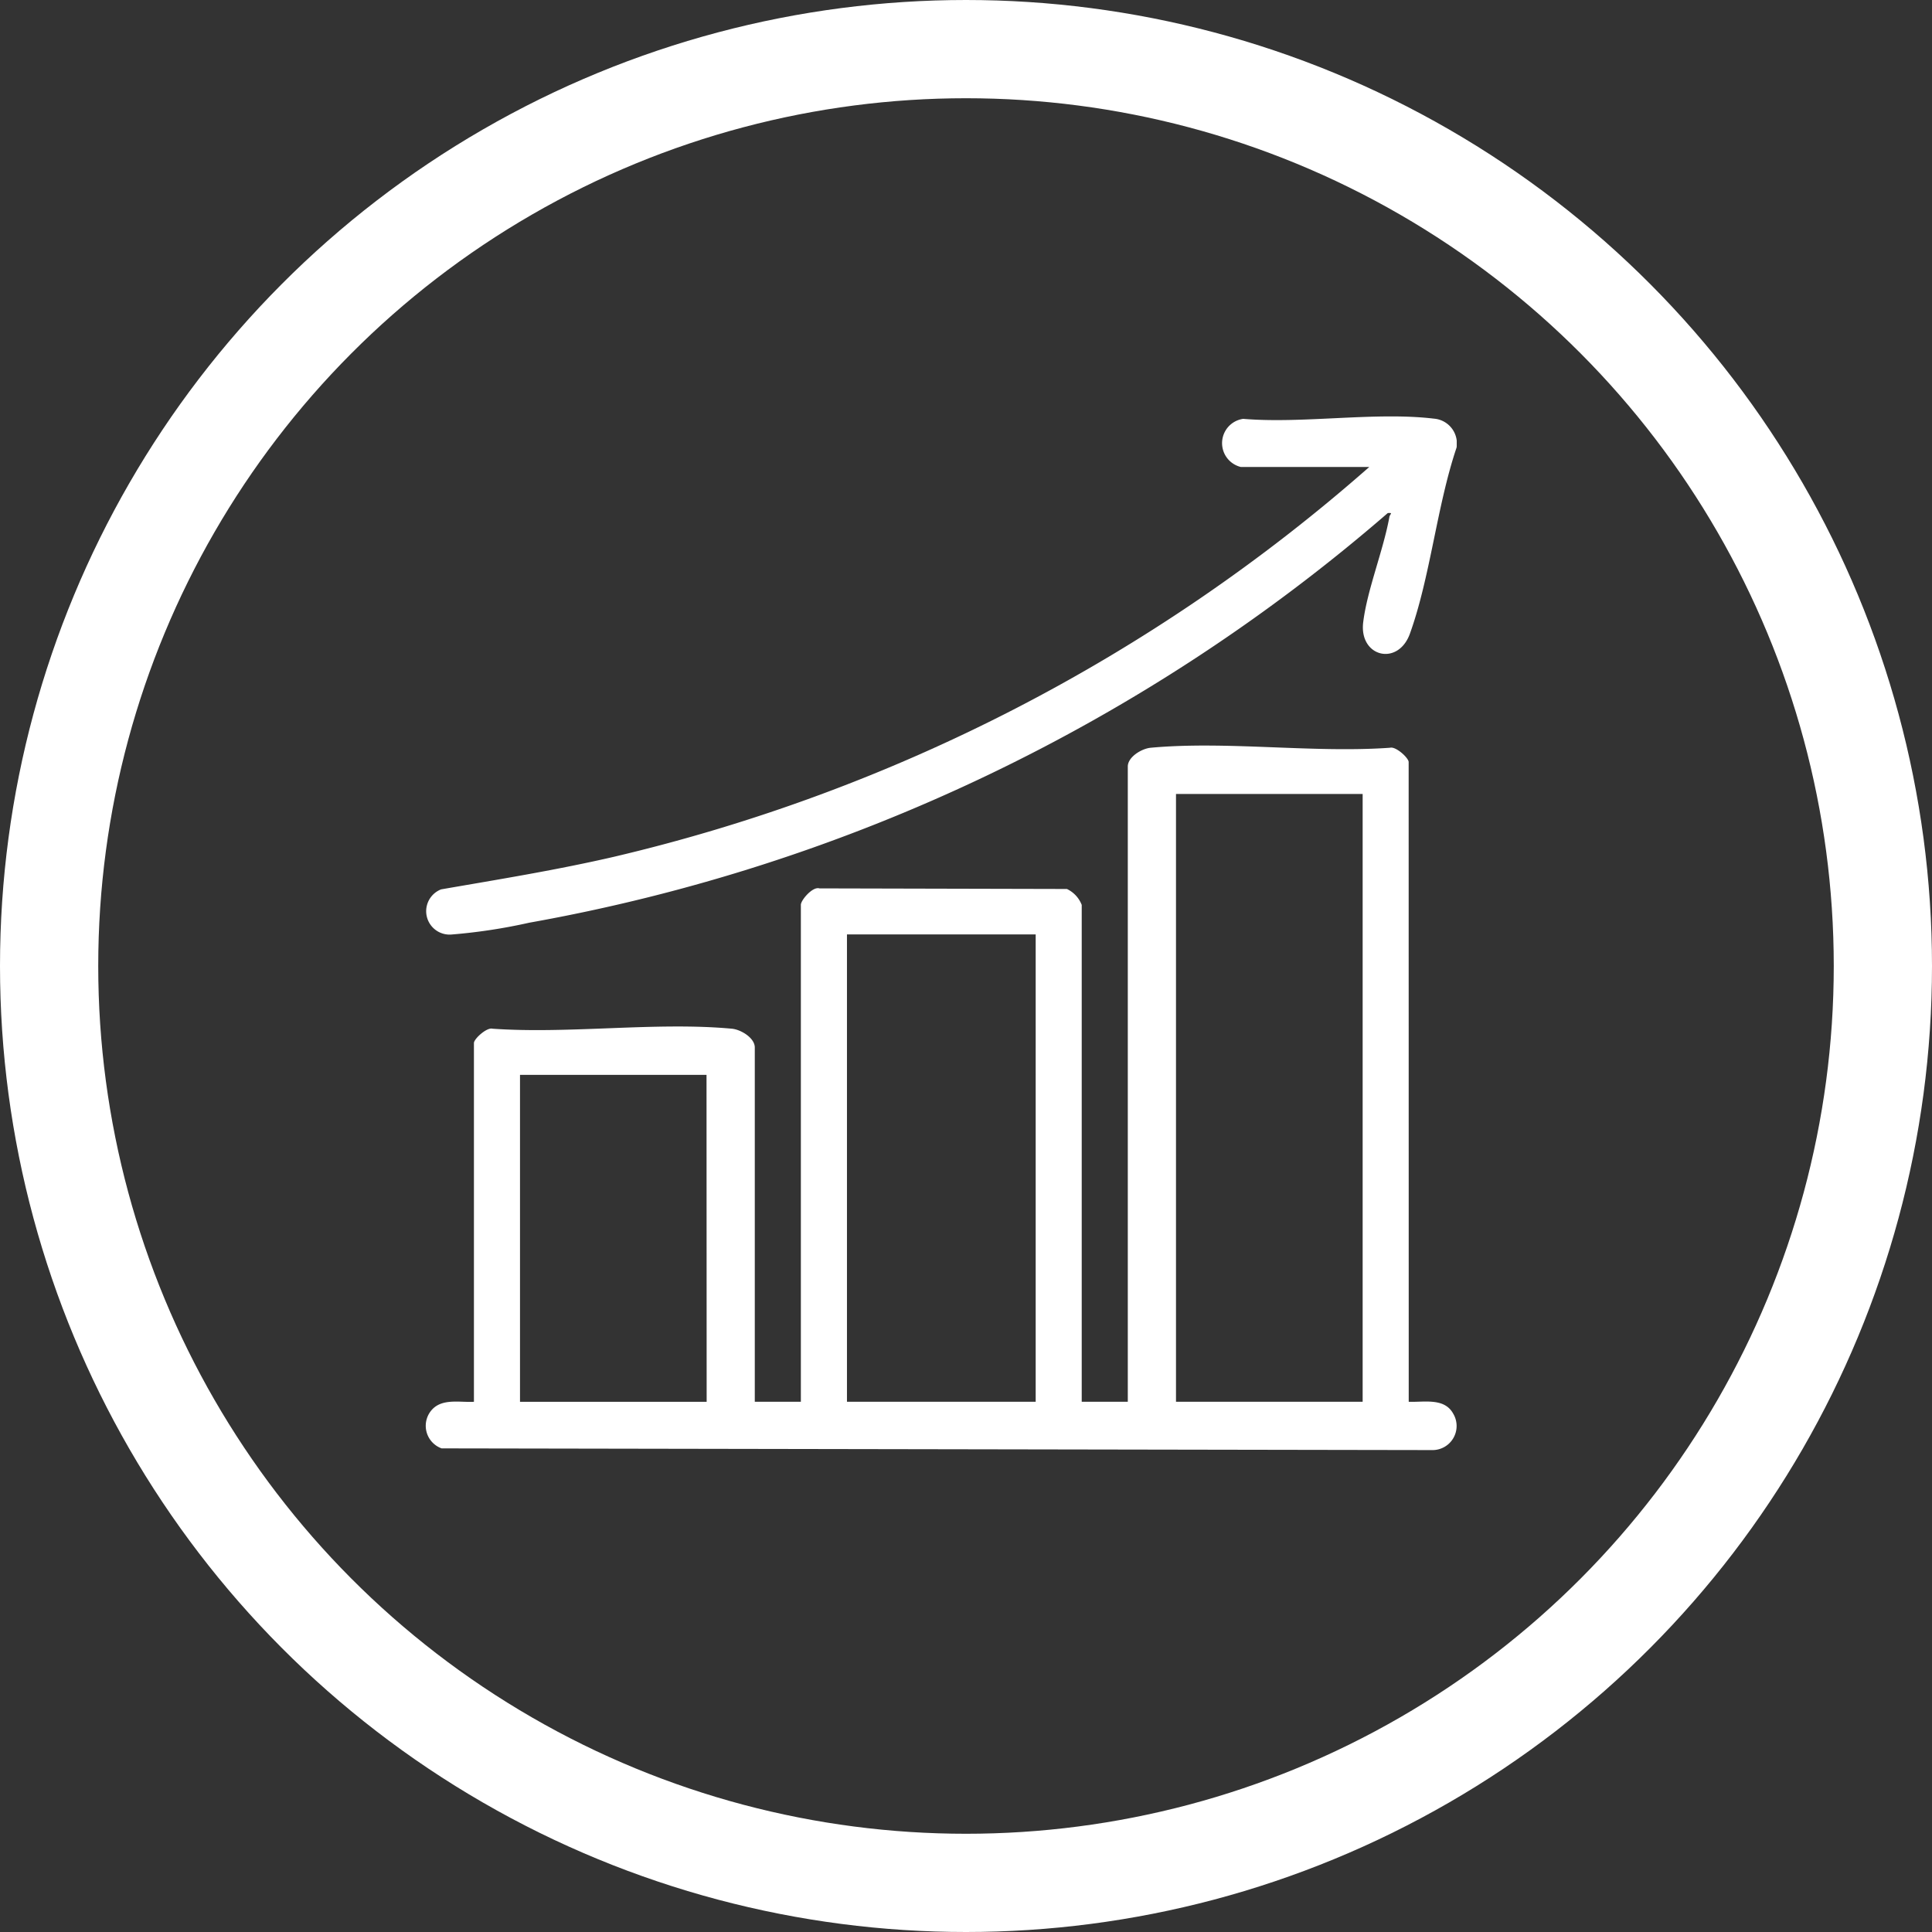 <svg xmlns="http://www.w3.org/2000/svg" xmlns:xlink="http://www.w3.org/1999/xlink" width="59" height="59" viewBox="0 0 59 59"><rect x="0" y="0" width="59" height="59" fill="#333333" stroke="none"/><defs><clipPath id="clip-path"><rect id="Ret&#xE2;ngulo_282" data-name="Ret&#xE2;ngulo 282" width="31.486" height="31.566" fill="#fff"></rect></clipPath></defs><g id="Grupo_505" data-name="Grupo 505" transform="translate(-210 -763)"><g id="Elipse_58" data-name="Elipse 58" transform="translate(210 763)" fill="none" stroke="#fff" stroke-width="3"><circle cx="29.5" cy="29.5" r="29.5" stroke="none"></circle><circle cx="29.5" cy="29.5" r="28" fill="none"></circle></g><g id="Grupo_267" data-name="Grupo 267" transform="translate(223 775.717)"><g id="Grupo_266" data-name="Grupo 266" clip-path="url(#clip-path)"><path id="Caminho_368" data-name="Caminho 368" d="M30.02,132.32c.468.018,1.083-.128,1.354.355a.736.736,0,0,1-.65,1.12L.486,133.743a.733.733,0,0,1-.254-1.223c.325-.3.836-.176,1.241-.2V121.364c0-.125.391-.485.568-.437,2.352.165,4.992-.214,7.309,0,.279.026.7.282.7.573V132.32h1.407V117.142c0-.136.356-.566.568-.5l7.557.018a.9.9,0,0,1,.452.486V132.32h1.407v-19.4c0-.291.421-.547.7-.573,2.317-.213,4.957.167,7.309,0,.177-.048.568.312.568.437Zm-1.407-18.562h-5.7V132.32h5.7Zm-9.985,4.289H12.865V132.32h5.763ZM8.576,122.336H2.88v9.985h5.7Z" transform="translate(0 -102.229)" fill="#fff"></path><path id="Caminho_369" data-name="Caminho 369" d="M24.979,1.544A.749.749,0,0,1,25.05.074c1.83.154,4.043-.221,5.827-.006a.76.76,0,0,1,.688.887c-.6,1.777-.8,3.948-1.425,5.683-.364,1-1.555.707-1.425-.353.122-.993.614-2.188.8-3.217.016-.088.126-.131-.05-.117A54.728,54.728,0,0,1,3.246,15.461a17.078,17.078,0,0,1-2.391.362.715.715,0,0,1-.3-1.38c1.772-.307,3.544-.593,5.3-1A53.414,53.414,0,0,0,28.9,1.544Z" transform="translate(-0.085 0)" fill="#fff"></path></g></g></g></svg>